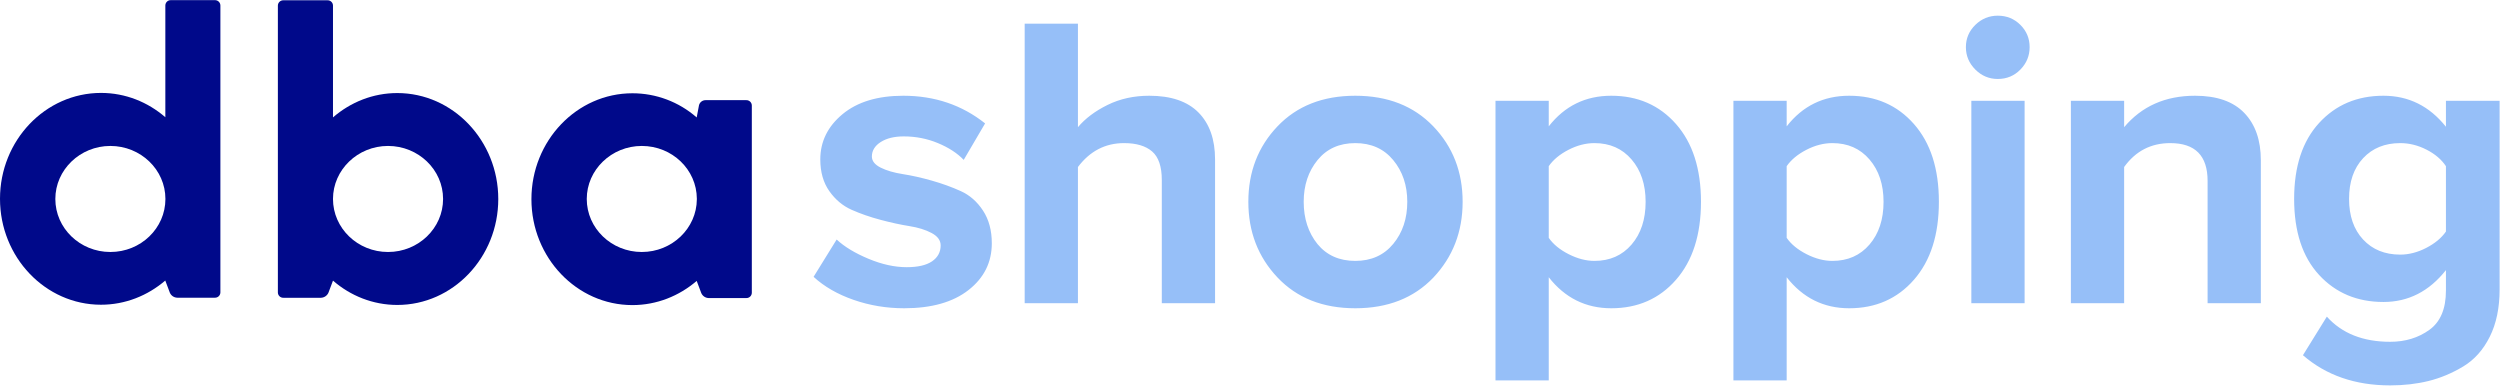 <?xml version="1.0" encoding="UTF-8"?>
<svg width="246px" height="38px" viewBox="0 0 246 38" version="1.1" xmlns="http://www.w3.org/2000/svg" xmlns:xlink="http://www.w3.org/1999/xlink">
    <!-- Generator: Sketch 55.2 (78181) - https://sketchapp.com -->
    <title>atoms/logo/ADL005_dba_shopping_logo</title>
    <desc>Created with Sketch.</desc>
    <g id="Page-1" stroke="none" stroke-width="1" fill="none" fill-rule="evenodd">
        <g id="landing_page_DBA_ads" transform="translate(-178, -1232)" fill-rule="nonzero">
            <g id="atoms/logo/ADL005_dba_shopping_logo" transform="translate(178, 1232)">
                <g id="DBA_shopping_logo">
                    <path d="M21.15,0.014 L16.814,0.014 C16.673,0.009 16.536,0.061 16.434,0.158 C16.332,0.255 16.273,0.389 16.27,0.53 L16.27,11.537 C14.554,10.047 12.344,9.143 9.943,9.143 C4.463,9.143 0,13.817 0,19.564 C0,25.311 4.463,29.985 9.936,29.985 C12.33,29.985 14.533,29.089 16.263,27.606 L16.715,28.806 C16.843,29.096 17.126,29.285 17.442,29.294 L21.143,29.294 C21.284,29.299 21.421,29.247 21.523,29.15 C21.625,29.053 21.684,28.919 21.687,28.778 L21.687,0.544 C21.687,0.402 21.63,0.266 21.529,0.167 C21.428,0.067 21.291,0.012 21.15,0.014 Z M10.861,24.796 C7.874,24.796 5.445,22.459 5.445,19.578 C5.445,16.712 7.874,14.361 10.861,14.361 C13.848,14.361 16.277,16.698 16.277,19.578 C16.277,22.459 13.855,24.796 10.861,24.796 Z" id="Shape" fill="#00098A"></path>
                    <path d="M38.183,24.796 C35.196,24.796 32.766,22.459 32.766,19.578 C32.766,16.712 35.196,14.361 38.183,14.361 C41.17,14.361 43.599,16.698 43.599,19.578 C43.599,22.459 41.17,24.796 38.183,24.796 M39.094,9.157 C36.7,9.157 34.497,10.054 32.766,11.551 L32.766,0.544 C32.764,0.403 32.705,0.269 32.603,0.172 C32.501,0.075 32.364,0.023 32.223,0.028 L27.887,0.028 C27.746,0.023 27.609,0.075 27.507,0.172 C27.404,0.269 27.345,0.403 27.343,0.544 L27.343,28.785 C27.345,28.926 27.404,29.06 27.507,29.157 C27.609,29.254 27.746,29.306 27.887,29.301 L31.587,29.301 C31.902,29.287 32.182,29.099 32.314,28.813 L32.766,27.613 L32.766,27.613 C34.482,29.103 36.693,30.007 39.094,30.007 C44.567,30.007 49.03,25.333 49.03,19.585 C49.03,13.838 44.567,9.157 39.094,9.157" id="Shape" fill="#00098A"></path>
                    <path d="M68.569,19.607 C68.555,22.473 66.126,24.796 63.153,24.796 C60.166,24.796 57.737,22.459 57.737,19.578 C57.737,16.712 60.166,14.361 63.153,14.361 C66.14,14.361 68.555,16.684 68.569,19.55 L68.569,19.607 Z M73.435,9.856 L69.417,9.856 C69.115,9.859 68.854,10.065 68.781,10.358 L68.781,10.358 L68.555,11.558 C66.805,10.023 64.556,9.177 62.228,9.178 C56.755,9.178 52.292,13.852 52.292,19.6 C52.292,25.347 56.755,30.021 62.228,30.021 C64.622,30.021 66.825,29.124 68.555,27.641 L68.555,27.641 L69.007,28.842 C69.135,29.131 69.418,29.321 69.735,29.329 L73.435,29.329 C73.576,29.334 73.713,29.282 73.815,29.185 C73.917,29.088 73.976,28.954 73.979,28.813 L73.979,10.386 C73.979,10.243 73.922,10.105 73.819,10.006 C73.717,9.906 73.578,9.852 73.435,9.856 L73.435,9.856 Z" id="Shape" fill="#00098A"></path>
                    <path d="M88.97,30.333 C91.666,30.333 93.777,29.735 95.304,28.539 C96.831,27.343 97.594,25.81 97.594,23.94 C97.594,22.675 97.305,21.603 96.728,20.723 C96.15,19.843 95.421,19.203 94.541,18.805 C93.66,18.406 92.711,18.062 91.693,17.774 C90.676,17.485 89.726,17.272 88.846,17.134 C87.966,16.997 87.237,16.784 86.659,16.495 C86.082,16.206 85.793,15.842 85.793,15.402 C85.793,14.824 86.082,14.35 86.659,13.979 C87.237,13.608 87.993,13.422 88.929,13.422 C90.112,13.422 91.233,13.642 92.292,14.082 C93.351,14.522 94.197,15.072 94.829,15.732 L94.829,15.732 L96.934,12.143 C94.651,10.328 91.968,9.421 88.887,9.421 C86.357,9.421 84.362,10.026 82.904,11.236 C81.446,12.446 80.717,13.931 80.717,15.691 C80.717,16.928 81.013,17.966 81.604,18.805 C82.196,19.643 82.925,20.255 83.791,20.64 C84.658,21.025 85.607,21.355 86.639,21.63 C87.67,21.905 88.619,22.111 89.486,22.249 C90.352,22.386 91.081,22.613 91.673,22.929 C92.264,23.246 92.56,23.651 92.56,24.146 C92.56,24.806 92.278,25.329 91.714,25.714 C91.15,26.099 90.318,26.291 89.218,26.291 C88.035,26.291 86.783,26.016 85.463,25.466 C84.142,24.916 83.097,24.284 82.327,23.569 L82.327,23.569 L80.057,27.24 C81.102,28.202 82.416,28.958 83.998,29.508 C85.58,30.058 87.237,30.333 88.97,30.333 Z M106.069,29.838 L106.069,16.433 C107.251,14.866 108.764,14.082 110.607,14.082 C111.818,14.082 112.739,14.357 113.372,14.907 C114.005,15.457 114.321,16.392 114.321,17.712 L114.321,17.712 L114.321,29.838 L119.562,29.838 L119.562,15.691 C119.562,13.711 119.018,12.171 117.932,11.071 C116.845,9.971 115.229,9.421 113.083,9.421 C111.57,9.421 110.202,9.723 108.978,10.328 C107.753,10.933 106.784,11.662 106.069,12.515 L106.069,12.515 L106.069,2.327 L100.828,2.327 L100.828,29.838 L106.069,29.838 Z M133.359,30.333 C136.55,30.333 139.108,29.33 141.034,27.322 C142.96,25.287 143.923,22.799 143.923,19.857 C143.923,16.914 142.96,14.439 141.034,12.432 C139.108,10.425 136.55,9.421 133.359,9.421 C130.168,9.421 127.617,10.425 125.705,12.432 C123.793,14.439 122.837,16.914 122.837,19.857 C122.837,22.799 123.793,25.281 125.705,27.302 C127.617,29.323 130.168,30.333 133.359,30.333 Z M133.359,25.672 C131.791,25.672 130.553,25.122 129.645,24.022 C128.738,22.895 128.284,21.506 128.284,19.857 C128.284,18.234 128.738,16.866 129.645,15.752 C130.553,14.639 131.791,14.082 133.359,14.082 C134.927,14.082 136.172,14.639 137.093,15.752 C138.015,16.866 138.476,18.234 138.476,19.857 C138.476,21.506 138.015,22.888 137.093,24.002 C136.172,25.116 134.927,25.672 133.359,25.672 Z M152.397,37.428 L152.397,27.281 C153.992,29.316 156.042,30.333 158.545,30.333 C161.159,30.333 163.284,29.398 164.92,27.528 C166.557,25.659 167.376,23.101 167.376,19.857 C167.376,16.612 166.557,14.061 164.92,12.205 C163.284,10.349 161.159,9.421 158.545,9.421 C156.014,9.421 153.965,10.425 152.397,12.432 L152.397,12.432 L152.397,9.916 L147.157,9.916 L147.157,37.428 L152.397,37.428 Z M156.895,25.672 C156.069,25.672 155.224,25.452 154.357,25.012 C153.49,24.572 152.837,24.036 152.397,23.404 L152.397,23.404 L152.397,16.351 C152.837,15.718 153.484,15.182 154.336,14.742 C155.189,14.302 156.042,14.082 156.895,14.082 C158.408,14.082 159.625,14.618 160.546,15.691 C161.468,16.763 161.929,18.152 161.929,19.857 C161.929,21.589 161.468,22.991 160.546,24.064 C159.625,25.136 158.408,25.672 156.895,25.672 Z M175.809,37.428 L175.809,27.281 C177.404,29.316 179.454,30.333 181.957,30.333 C184.57,30.333 186.695,29.398 188.332,27.528 C189.969,25.659 190.787,23.101 190.787,19.857 C190.787,16.612 189.969,14.061 188.332,12.205 C186.695,10.349 184.57,9.421 181.957,9.421 C179.426,9.421 177.377,10.425 175.809,12.432 L175.809,12.432 L175.809,9.916 L170.568,9.916 L170.568,37.428 L175.809,37.428 Z M180.306,25.672 C179.481,25.672 178.635,25.452 177.769,25.012 C176.902,24.572 176.249,24.036 175.809,23.404 L175.809,23.404 L175.809,16.351 C176.249,15.718 176.895,15.182 177.748,14.742 C178.601,14.302 179.454,14.082 180.306,14.082 C181.819,14.082 183.037,14.618 183.958,15.691 C184.88,16.763 185.341,18.152 185.341,19.857 C185.341,21.589 184.88,22.991 183.958,24.064 C183.037,25.136 181.819,25.672 180.306,25.672 Z M196.58,7.771 C197.46,7.771 198.203,7.462 198.808,6.843 C199.413,6.224 199.716,5.489 199.716,4.636 C199.716,3.784 199.413,3.055 198.808,2.45 C198.203,1.845 197.46,1.543 196.58,1.543 C195.727,1.543 194.991,1.845 194.372,2.45 C193.753,3.055 193.444,3.784 193.444,4.636 C193.444,5.489 193.753,6.224 194.372,6.843 C194.991,7.462 195.727,7.771 196.58,7.771 Z M199.221,29.838 L199.221,9.916 L193.98,9.916 L193.98,29.838 L199.221,29.838 Z M209.015,29.838 L209.015,16.433 C210.143,14.866 211.656,14.082 213.554,14.082 C216.003,14.082 217.227,15.319 217.227,17.794 L217.227,17.794 L217.227,29.838 L222.467,29.838 L222.467,15.773 C222.467,13.793 221.924,12.24 220.837,11.112 C219.751,9.985 218.135,9.421 215.989,9.421 C213.073,9.421 210.749,10.452 209.015,12.515 L209.015,12.515 L209.015,9.916 L203.775,9.916 L203.775,29.838 L209.015,29.838 Z M235.192,37.923 C236.54,37.923 237.798,37.778 238.968,37.49 C240.137,37.201 241.271,36.727 242.372,36.067 C243.472,35.407 244.346,34.431 244.992,33.138 C245.638,31.846 245.962,30.292 245.962,28.477 L245.962,28.477 L245.962,9.916 L240.68,9.916 L240.68,12.473 C239.057,10.438 237.008,9.421 234.532,9.421 C231.946,9.421 229.835,10.315 228.198,12.102 C226.561,13.889 225.743,16.378 225.743,19.568 C225.743,22.785 226.561,25.281 228.198,27.054 C229.835,28.828 231.946,29.715 234.532,29.715 C236.98,29.715 239.029,28.67 240.68,26.58 L240.68,26.58 L240.68,28.601 C240.68,30.388 240.137,31.674 239.05,32.458 C237.963,33.241 236.677,33.633 235.192,33.633 C232.524,33.633 230.447,32.808 228.961,31.158 L228.961,31.158 L226.609,34.953 C228.892,36.933 231.753,37.923 235.192,37.923 Z M236.182,25.054 C234.669,25.054 233.452,24.559 232.53,23.569 C231.609,22.579 231.148,21.245 231.148,19.568 C231.148,17.89 231.609,16.557 232.53,15.567 C233.452,14.577 234.669,14.082 236.182,14.082 C237.063,14.082 237.922,14.295 238.761,14.721 C239.6,15.147 240.24,15.691 240.68,16.351 L240.68,16.351 L240.68,22.785 C240.24,23.418 239.593,23.954 238.741,24.394 C237.888,24.834 237.035,25.054 236.182,25.054 Z" id="shopping" fill="#96BFF8"></path>
                </g>
            </g>
        </g>
    </g>
</svg>